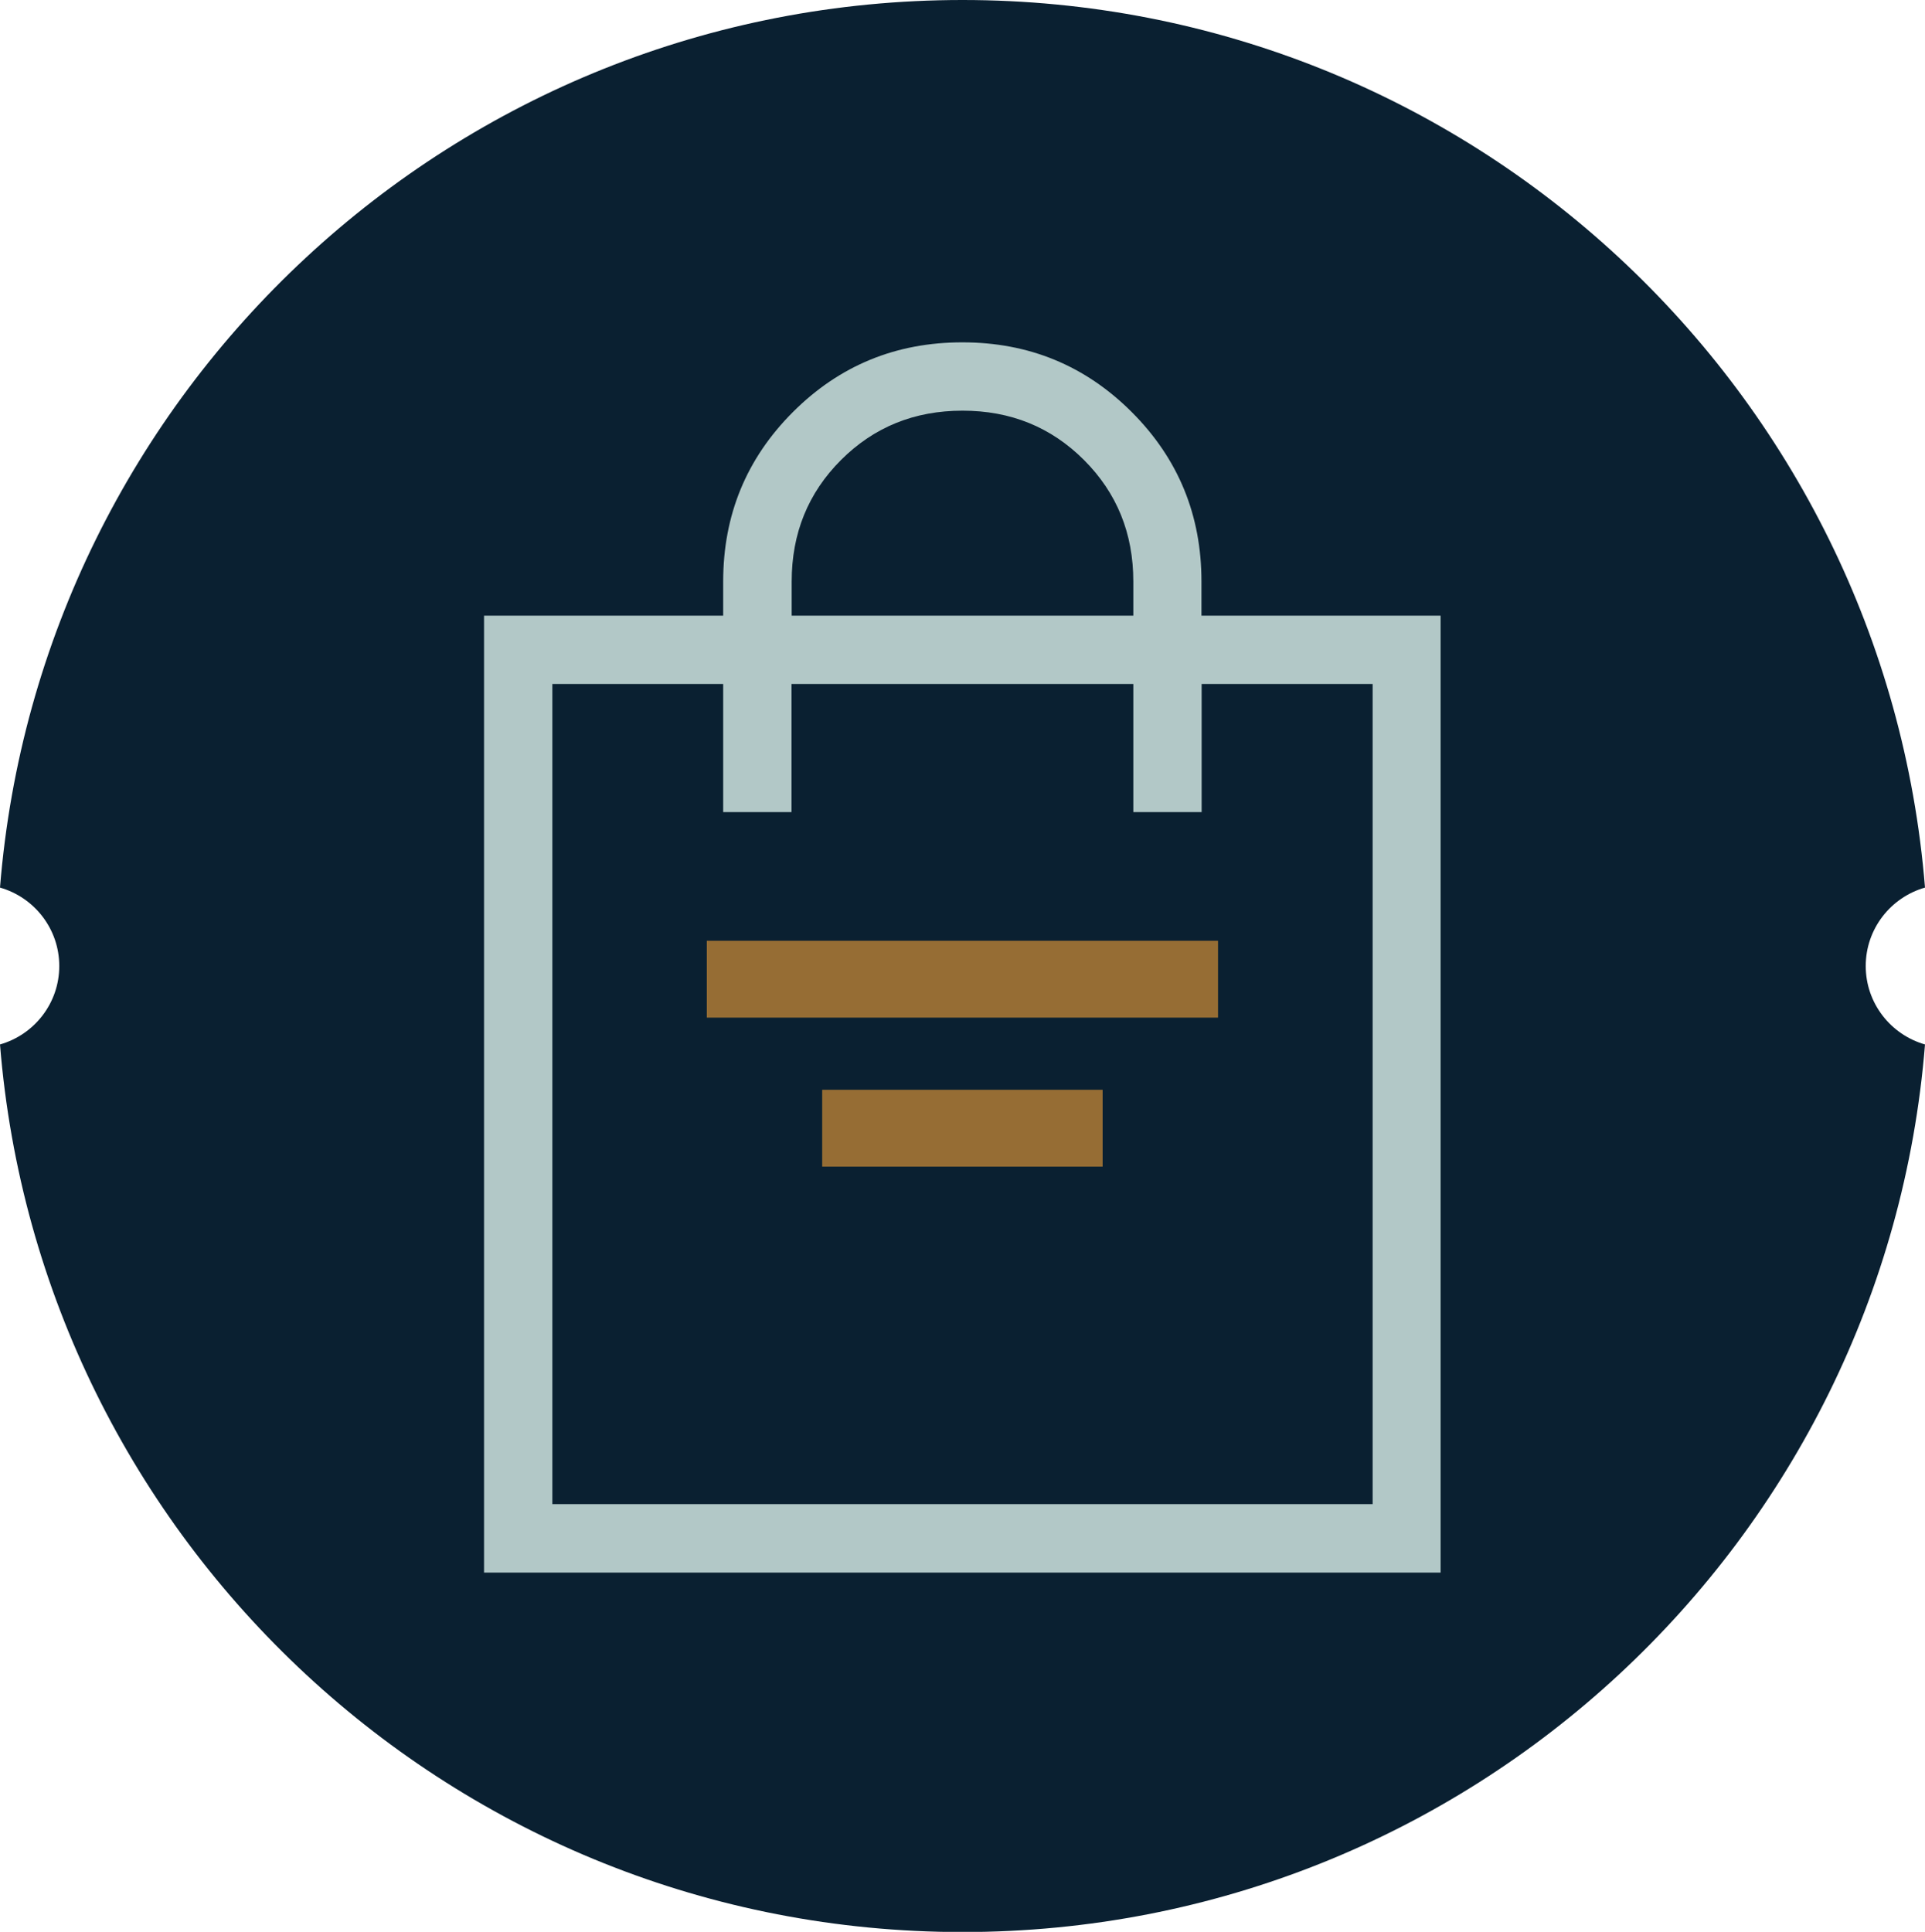 <?xml version="1.0" encoding="UTF-8"?>
<svg id="Layer_2" data-name="Layer 2" xmlns="http://www.w3.org/2000/svg" viewBox="0 0 110.44 110.83">
  <defs>
    <style>
      .cls-1 {
        fill: #966d34;
      }

      .cls-1, .cls-2, .cls-3 {
        stroke-width: 0px;
      }

      .cls-2 {
        fill: #b2c8c7;
      }

      .cls-3 {
        fill: #0a2031;
      }
    </style>
  </defs>
  <g id="Layer_1-2" data-name="Layer 1">
    <g id="Blauw_verkopen">
      <path class="cls-3" d="M107.04,55.42c0-2.14,1.44-3.94,3.4-4.5C108.14,22.42,84.31,0,55.22,0,26.13,0,2.29,22.42,0,50.92c1.96.56,3.4,2.36,3.4,4.5s-1.44,3.94-3.4,4.5c2.29,28.5,26.13,50.92,55.22,50.92,29.09,0,52.93-22.42,55.22-50.92-1.96-.56-3.4-2.36-3.4-4.5Z"/>
      <g>
        <path class="cls-2" d="M27.77,90.22v-54.9h13.72v-1.96c0-3.81,1.33-7.05,4-9.72,2.67-2.67,5.91-4,9.72-4s7.05,1.33,9.72,4c2.67,2.67,4,5.91,4,9.72v1.96h13.72v54.9H27.77ZM45.41,35.32h19.61v-1.96c0-2.76-.94-5.08-2.83-6.97-1.89-1.89-4.21-2.83-6.97-2.83s-5.08.94-6.97,2.83c-1.89,1.89-2.83,4.21-2.83,6.97v1.96Z"/>
        <polygon class="cls-3" points="31.69 86.29 78.75 86.29 78.75 39.24 68.94 39.24 68.94 46.59 65.02 46.59 65.02 39.24 45.41 39.24 45.41 46.59 41.49 46.59 41.49 39.24 31.69 39.24 31.69 86.29"/>
        <rect class="cls-1" x="47.17" y="62.52" width="16.09" height="4.41"/>
        <rect class="cls-1" x="40.55" y="53.97" width="29.33" height="4.41"/>
      </g>
    </g>
  </g>
</svg>